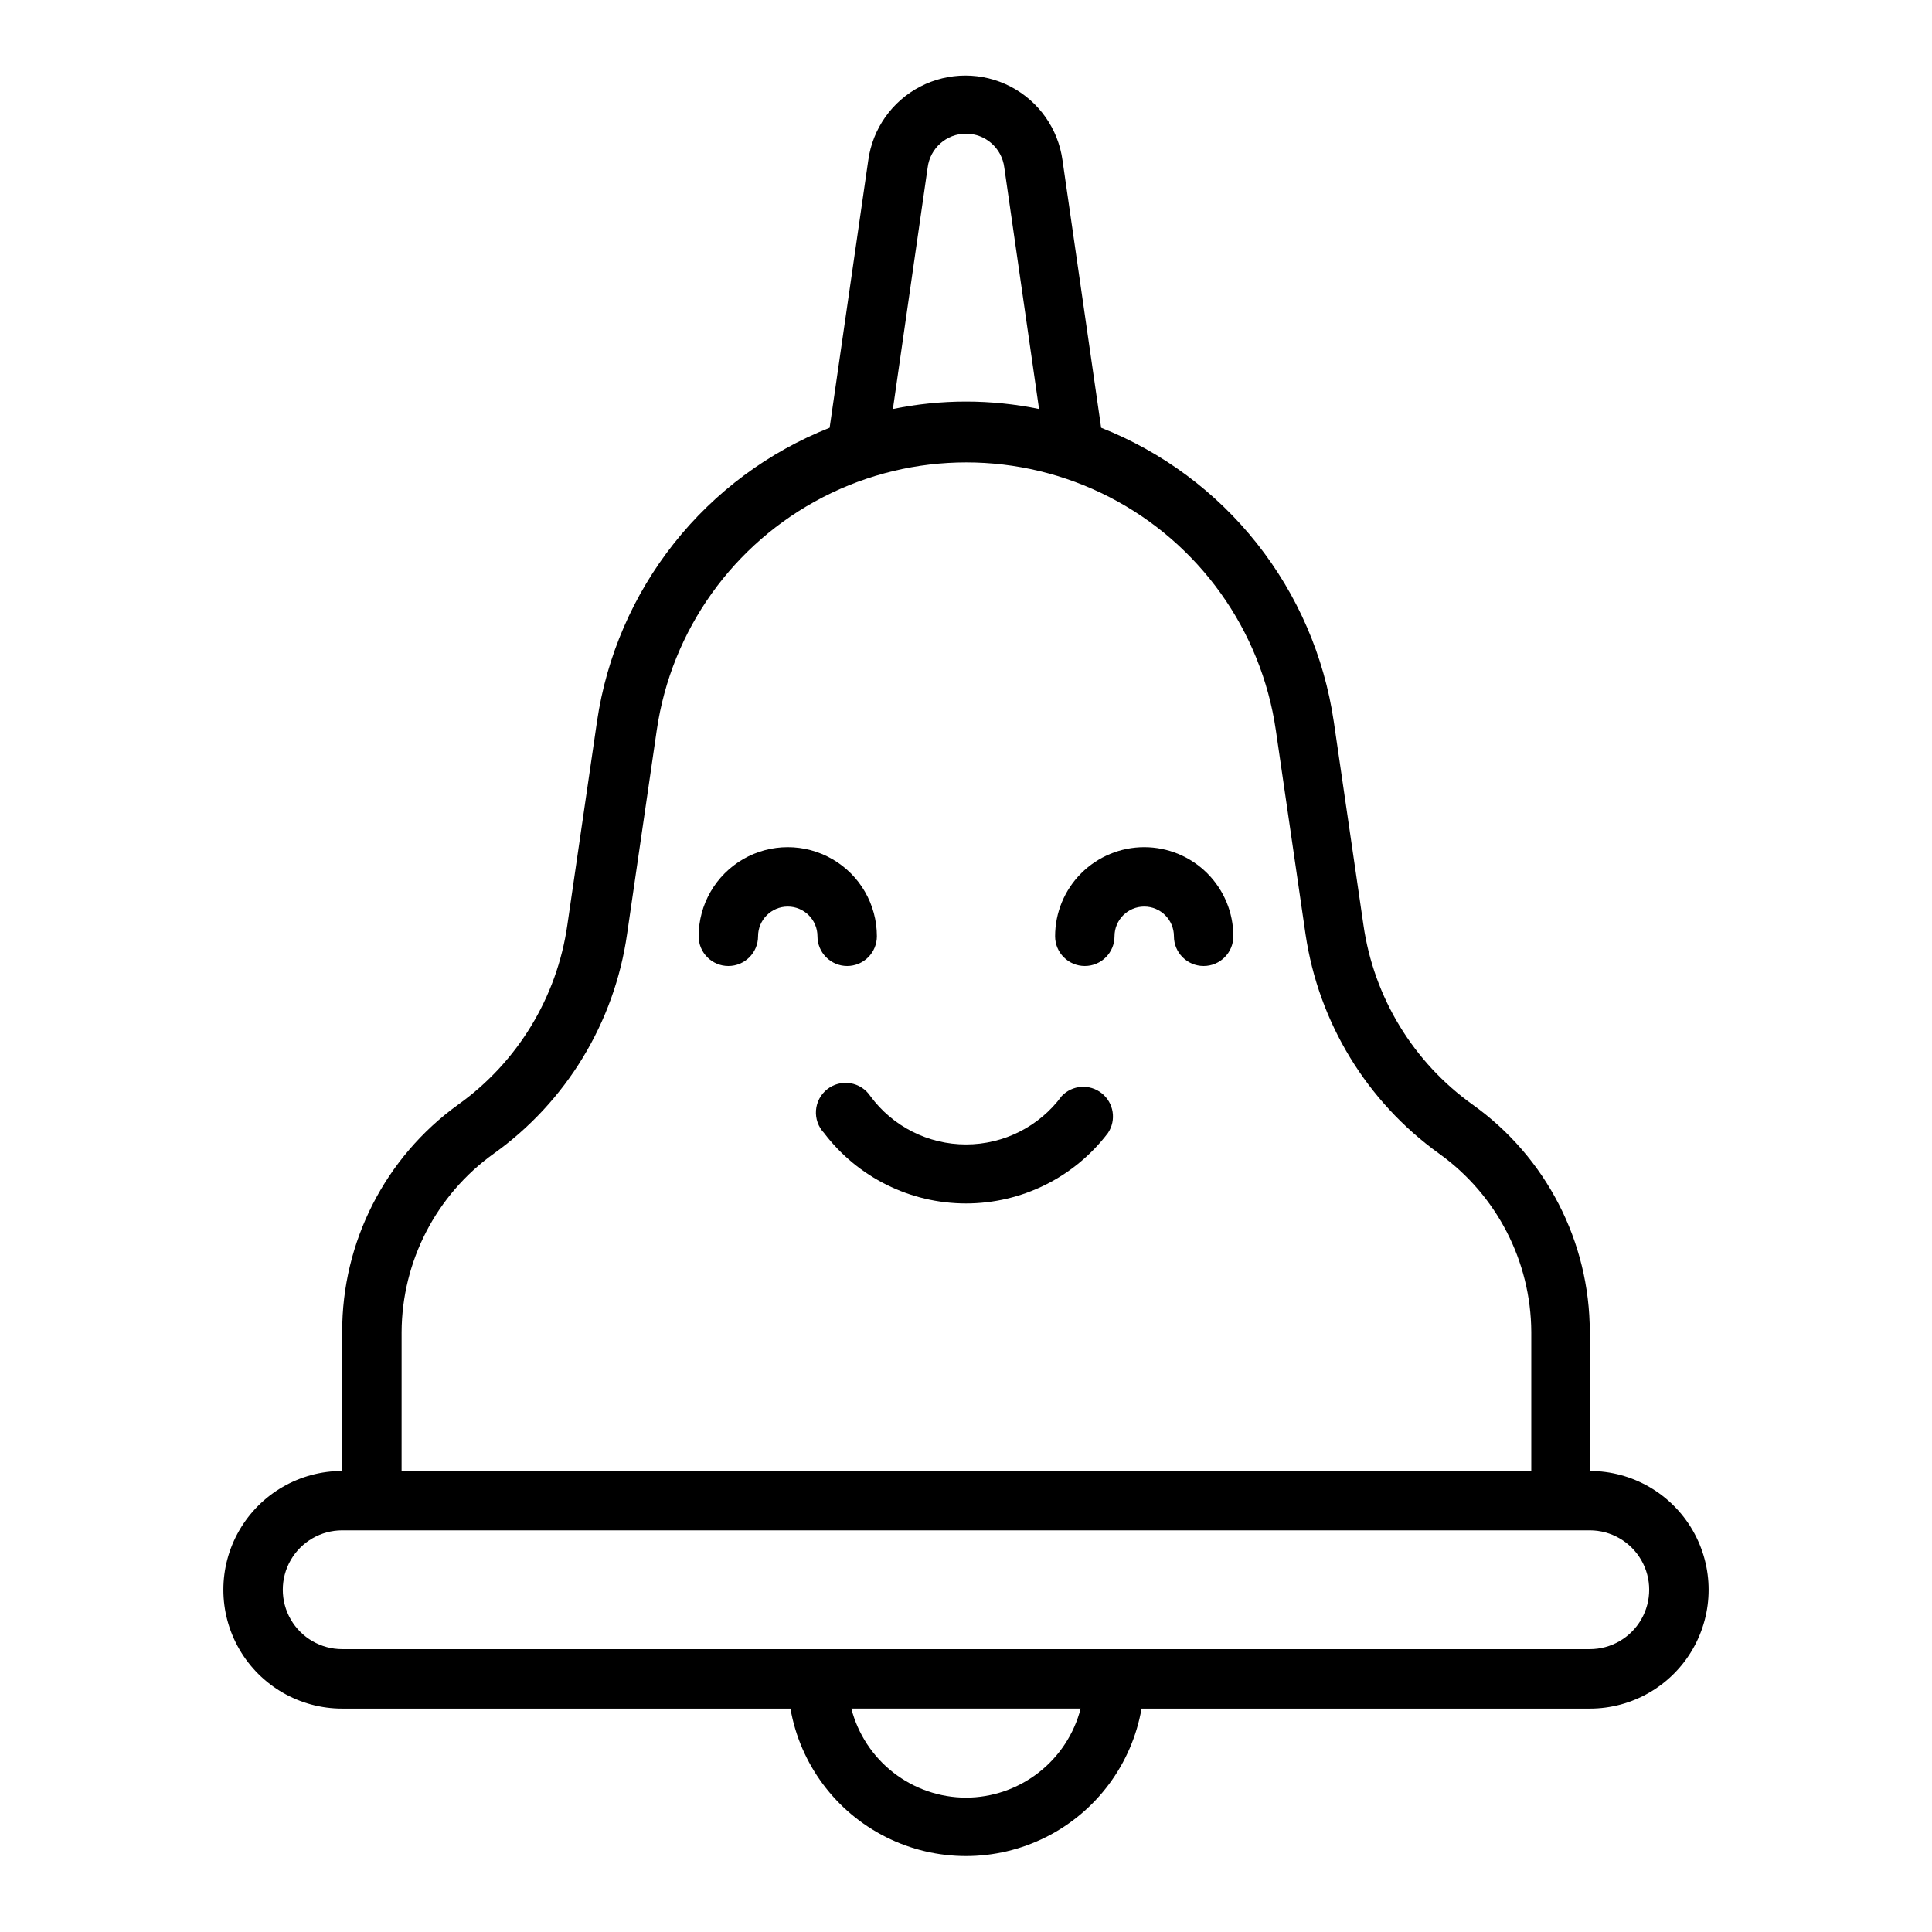 <?xml version="1.0" encoding="UTF-8"?>
<!-- Uploaded to: ICON Repo, www.iconrepo.com, Generator: ICON Repo Mixer Tools -->
<svg fill="#000000" width="800px" height="800px" version="1.1" viewBox="144 144 512 512" xmlns="http://www.w3.org/2000/svg">
 <g>
  <path d="m565.31 533.82v-36.844c-0.02-23.902-11.57-46.324-31.016-60.219-15.762-11.25-26.227-28.461-28.969-47.625l-7.871-54.004h-0.004c-2.539-17.234-9.57-33.496-20.391-47.152-10.82-13.652-25.047-24.215-41.246-30.621l-10.234-70.848v-0.004c-1.137-8.371-6.277-15.672-13.777-19.562-7.5-3.891-16.426-3.891-23.926 0-7.504 3.891-12.641 11.191-13.781 19.562l-10.234 70.848 0.004 0.004c-16.199 6.406-30.426 16.969-41.246 30.621-10.82 13.656-17.855 29.918-20.395 47.152l-7.871 54.004c-2.742 19.164-13.211 36.375-28.969 47.625-19.328 13.961-30.758 36.375-30.699 60.219v36.844c-11.25 0-21.645 6-27.27 15.742-5.625 9.742-5.625 21.746 0 31.488 5.625 9.742 16.02 15.746 27.27 15.746h118.79c2.574 14.711 11.961 27.34 25.309 34.047 13.348 6.711 29.082 6.711 42.426 0 13.348-6.707 22.734-19.336 25.312-34.047h118.79c11.25 0 21.645-6.004 27.27-15.746 5.625-9.742 5.625-21.746 0-31.488-5.625-9.742-16.02-15.742-27.27-15.742zm-175.47-345.43c0.641-5.121 4.992-8.965 10.156-8.965 5.16 0 9.516 3.844 10.152 8.965l9.211 64c-12.777-2.625-25.953-2.625-38.73 0zm-139.41 308.58c0.098-18.742 9.172-36.309 24.402-47.23 19.23-13.754 32-34.77 35.348-58.176l7.871-54.082v0.004c3.859-26.496 20.281-49.496 44.09-61.754 23.805-12.254 52.066-12.254 75.875 0 23.805 12.258 40.227 35.258 44.09 61.754l7.871 54.082v-0.004c3.445 23.391 16.227 44.379 35.422 58.176 15.234 10.922 24.309 28.488 24.406 47.23v36.844h-299.38zm149.57 123.43c-6.965-0.023-13.723-2.352-19.223-6.625-5.496-4.273-9.426-10.246-11.164-16.988h60.773-0.004c-1.738 6.742-5.664 12.715-11.164 16.988-5.496 4.273-12.258 6.602-19.219 6.625zm165.31-39.359h-330.62c-5.625 0-10.824-3-13.637-7.871s-2.812-10.875 0-15.746 8.012-7.871 13.637-7.871h330.62c5.625 0 10.82 3 13.633 7.871s2.812 10.875 0 15.746-8.008 7.871-13.633 7.871z"/>
  <path d="m425.35 434.48c-5.938 8.055-15.344 12.809-25.348 12.809s-19.414-4.754-25.348-12.809c-1.223-1.836-3.156-3.074-5.332-3.418-2.176-0.344-4.398 0.242-6.125 1.613-1.723 1.371-2.797 3.406-2.953 5.602-0.156 2.199 0.613 4.363 2.129 5.965 8.93 11.773 22.852 18.684 37.629 18.684 14.773 0 28.695-6.91 37.625-18.684 2.266-3.402 1.547-7.977-1.656-10.52-3.199-2.543-7.816-2.215-10.621 0.758z"/>
  <path d="m447.23 368.51c-6.262 0-12.27 2.488-16.699 6.914-4.43 4.43-6.918 10.438-6.918 16.699 0 4.348 3.527 7.875 7.875 7.875 4.348 0 7.871-3.527 7.871-7.875s3.523-7.871 7.871-7.871c4.348 0 7.871 3.523 7.871 7.871s3.527 7.875 7.875 7.875c4.348 0 7.871-3.527 7.871-7.875 0-6.262-2.488-12.27-6.918-16.699-4.43-4.426-10.438-6.914-16.699-6.914z"/>
  <path d="m368.51 400c2.086 0 4.09-0.832 5.566-2.309 1.477-1.477 2.305-3.477 2.305-5.566 0-8.438-4.5-16.23-11.809-20.449-7.309-4.219-16.309-4.219-23.617 0-7.305 4.219-11.809 12.012-11.809 20.449 0 4.348 3.527 7.875 7.875 7.875 4.348 0 7.871-3.527 7.871-7.875s3.523-7.871 7.871-7.871 7.871 3.523 7.871 7.871c0 2.09 0.832 4.09 2.309 5.566 1.477 1.477 3.477 2.309 5.566 2.309z"/>
 </g>
</svg>